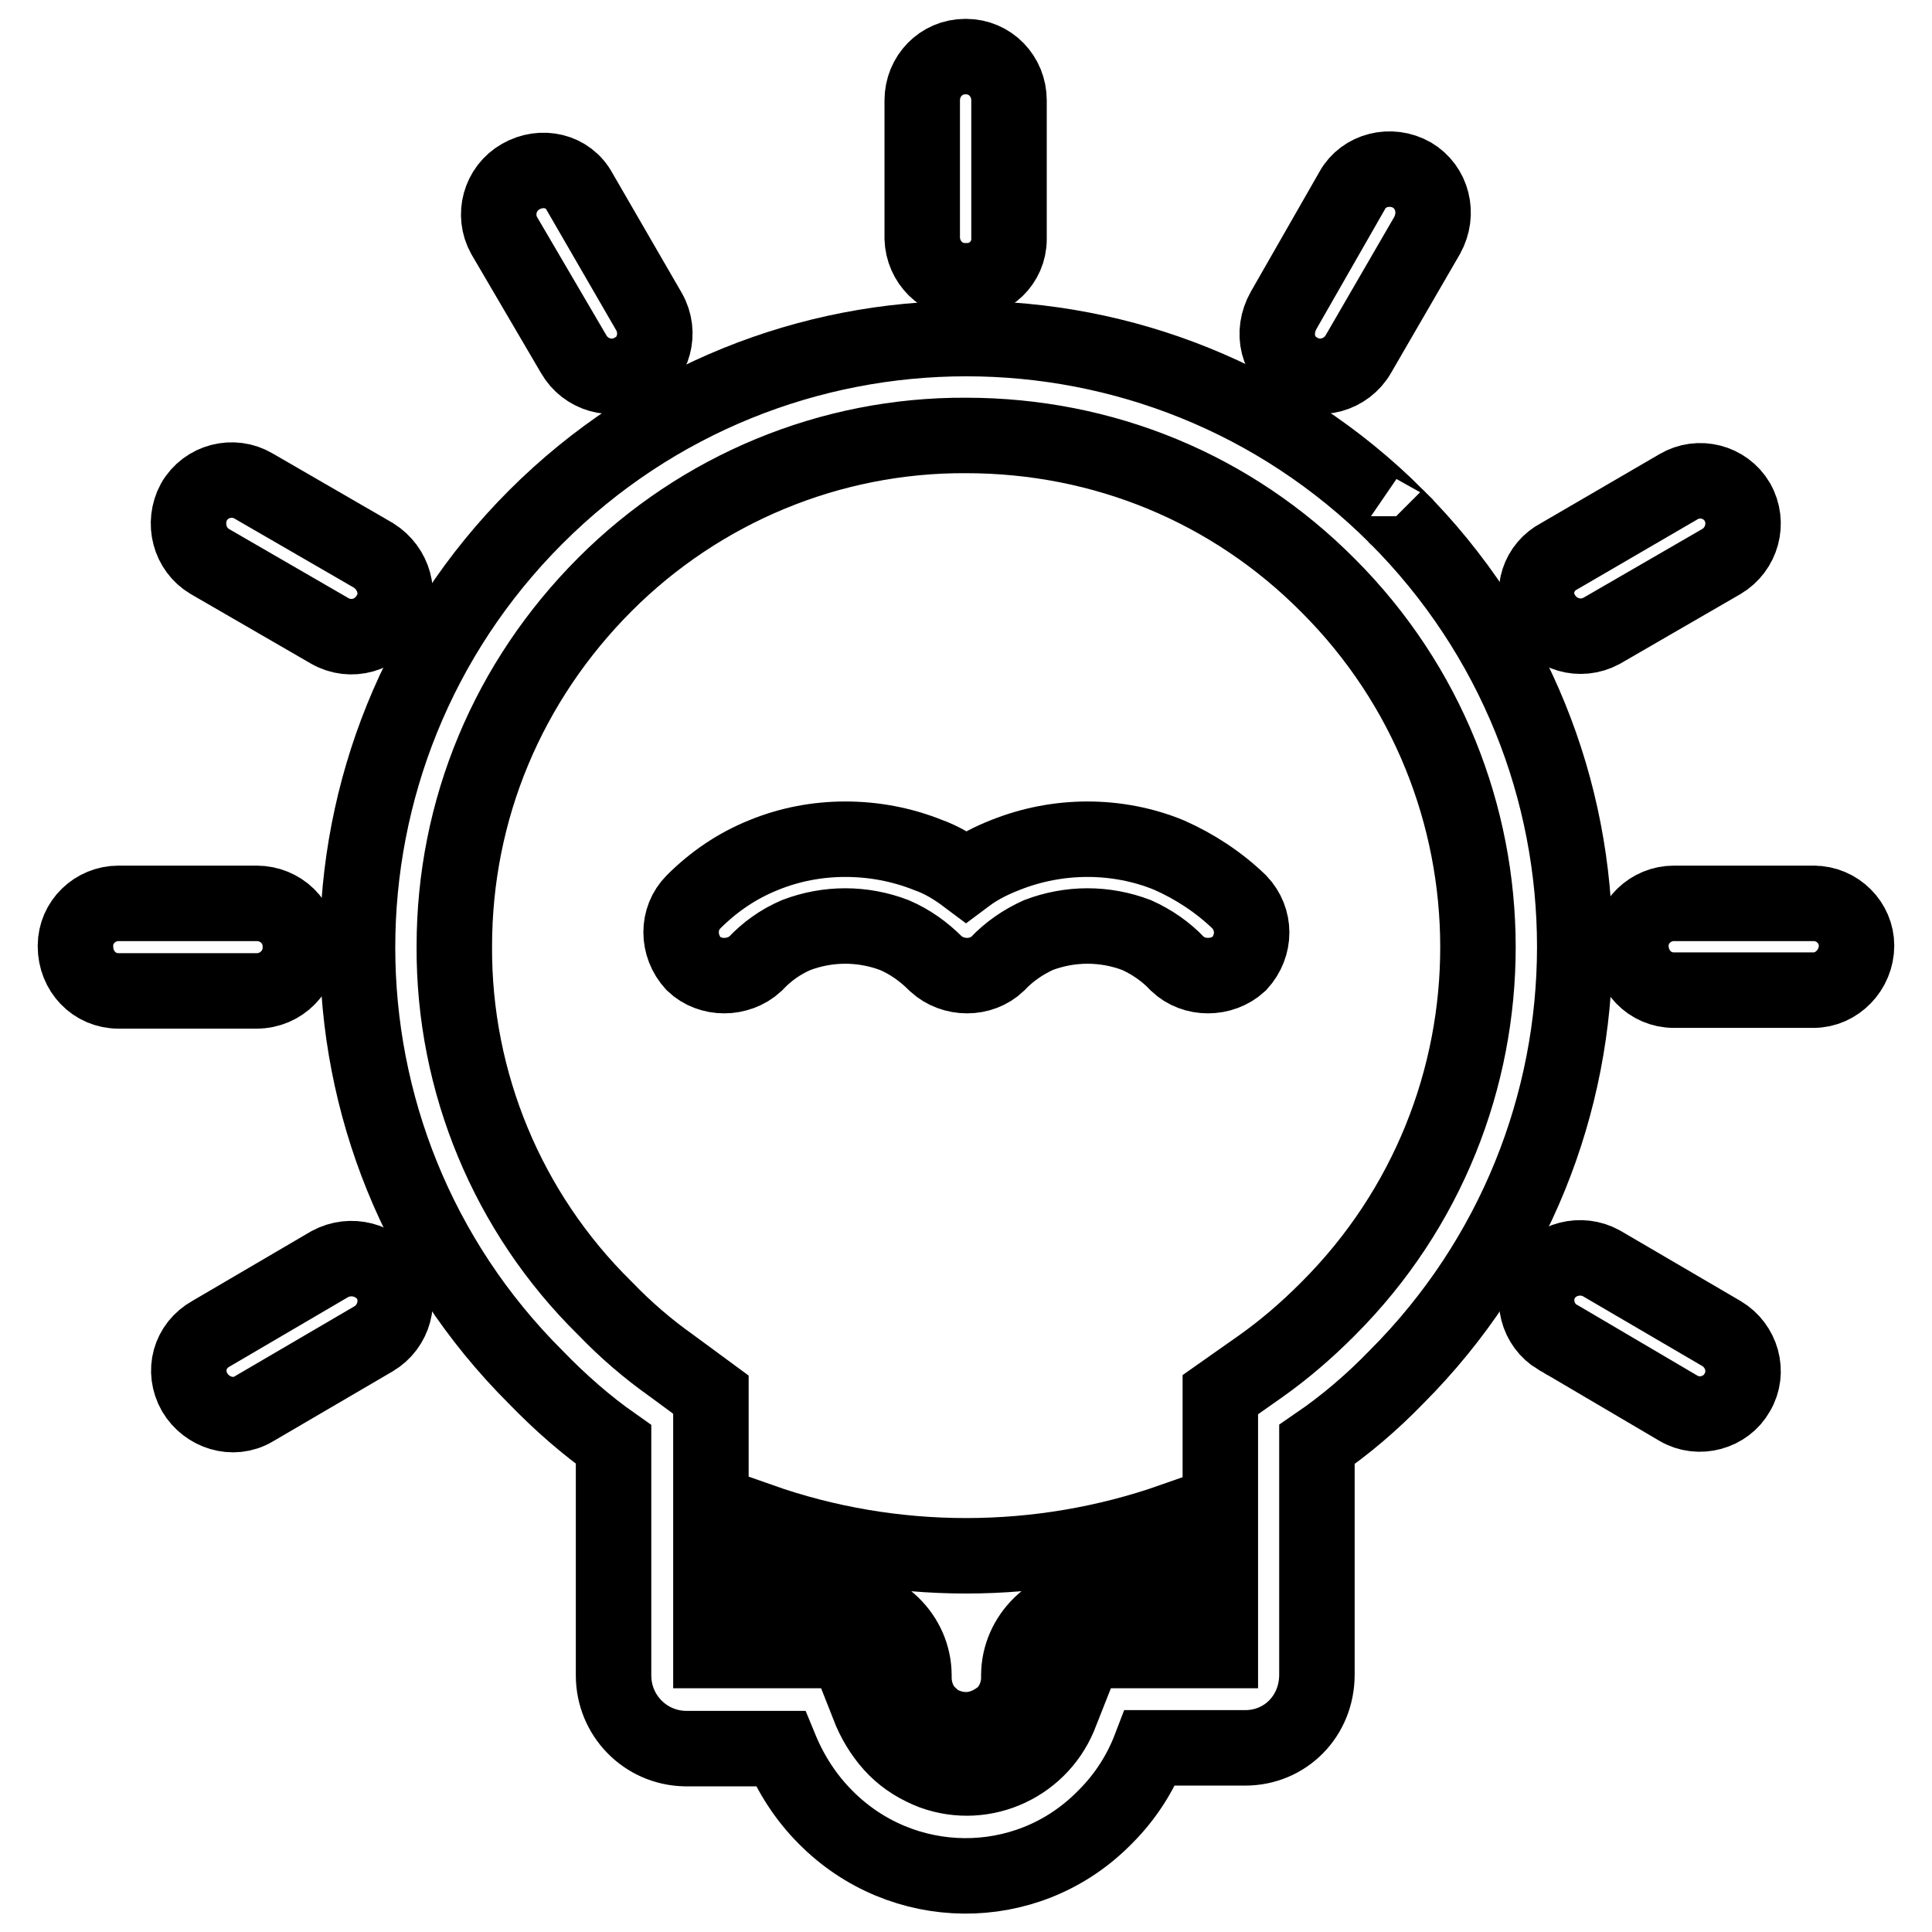 <?xml version="1.0" encoding="utf-8"?>
<!-- Svg Vector Icons : http://www.onlinewebfonts.com/icon -->
<!DOCTYPE svg PUBLIC "-//W3C//DTD SVG 1.1//EN" "http://www.w3.org/Graphics/SVG/1.1/DTD/svg11.dtd">
<svg version="1.1" xmlns="http://www.w3.org/2000/svg" xmlns:xlink="http://www.w3.org/1999/xlink" x="0px" y="0px" viewBox="0 0 256 256" enable-background="new 0 0 256 256" xml:space="preserve">
<g> <path stroke-width="10" fill-opacity="0" stroke="#000000"  d="M185,68.4C153.5,37,102.5,37,71,68.5c-31.5,31.5-31.5,82.6,0,114c3.2,3.3,6.6,6.3,10.3,8.9V222 c0,5.3,4.2,9.6,9.5,9.7c0,0,0,0,0.1,0h12.5c1.4,3.4,3.4,6.5,6,9.1c10.1,10.2,26.5,10.4,36.7,0.3c0.1-0.1,0.2-0.2,0.4-0.4 c2.6-2.6,4.6-5.7,5.9-9.1H165c5.3,0,9.5-4.2,9.5-9.7v-30.5c3.8-2.6,7.3-5.6,10.5-8.9C216.5,151,216.6,100,185,68.4 C185.1,68.5,185,68.5,185,68.4L185,68.4z M176,173.4l-0.1,0.1l-0.1,0.1c-2.7,2.7-5.6,5.2-8.7,7.4l-5.4,3.8v33.9h-17.9l-3.2,8.1 c-2.5,6.9-10.1,10.5-17,8c-1.8-0.7-3.5-1.7-4.9-3.1c-1.4-1.4-2.5-3.1-3.3-4.9l-3.2-8.1H94.2v-33.9l-5.3-3.9c-3.1-2.2-6-4.7-8.6-7.4 l-0.1-0.1l-0.1-0.1c-12.8-12.6-20-29.9-19.9-47.9c0-18.1,7.1-35.1,20-48C92.8,64.8,110,57.6,128,57.7c18.2,0,35.2,7,48,19.9 C202.4,104,202.5,146.9,176,173.4C176,173.4,176,173.4,176,173.4L176,173.4z"/> <path stroke-width="10" fill-opacity="0" stroke="#000000"  d="M154.9,113.3c-3.4-1.4-7.1-2.1-10.8-2.1c-3.7,0-7.4,0.7-10.9,2.1c-1.8,0.7-3.6,1.6-5.2,2.8 c-1.6-1.2-3.3-2.2-5-2.8c-3.5-1.4-7.2-2.1-11-2.1c-3.7,0-7.4,0.7-10.8,2.1c-3.5,1.4-6.6,3.5-9.3,6.2c-2.2,2.2-2.2,5.8,0,8.2 c2.2,2.1,5.9,2.1,8.2,0c1.5-1.6,3.3-2.9,5.4-3.8c2.1-0.8,4.3-1.2,6.5-1.2c2.2,0,4.4,0.4,6.5,1.2c2.1,0.9,3.9,2.2,5.5,3.8 c2.3,2.1,6,2.1,8.2,0c1.5-1.6,3.4-2.9,5.4-3.8c2.1-0.8,4.3-1.2,6.5-1.2c2.2,0,4.4,0.4,6.5,1.2c2,0.9,3.9,2.2,5.4,3.8 c2.2,2.1,5.9,2.1,8.2,0c2.2-2.4,2.2-5.9,0-8.2C161.5,116.9,158.3,114.8,154.9,113.3z M76,46.9c1.6,2.8,5.1,3.8,7.9,2.2 c0,0,0.1,0,0.1,0c2.6-1.5,3.6-5,2-7.8l-9.2-15.9c-1.5-2.8-5-3.6-7.8-2c-2.8,1.6-3.7,5.1-2.2,7.8L76,46.9z M128,37.2 c3.1,0.1,5.7-2.4,5.7-5.5c0-0.1,0-0.1,0-0.2V13.3c0-3.2-2.5-5.8-5.7-5.8c0,0,0,0-0.1,0c-3.2,0-5.7,2.6-5.7,5.8v18.3 C122.3,34.7,124.8,37.3,128,37.2z M212.2,83.6l15.9-9.2c2.7-1.6,3.7-5.1,2.1-7.9c-1.6-2.7-5.1-3.6-7.8-2l-15.8,9.2 c-2.7,1.4-3.8,4.7-2.4,7.4c0.1,0.1,0.1,0.2,0.2,0.3C206,84.1,209.4,85.1,212.2,83.6z M172.1,49.1c2.7,1.6,6.3,0.6,7.9-2.2l9.1-15.7 c1.6-2.9,0.7-6.4-2-8c-2.8-1.6-6.4-0.7-7.9,2l-9.1,15.9C168.4,44.1,169.3,47.6,172.1,49.1z M27.8,74.4l15.9,9.2 c2.8,1.6,6.3,0.6,7.9-2.2c1.6-2.6,0.6-6.1-2.1-7.8l-15.9-9.2c-2.7-1.6-6.3-0.7-7.9,2.1C24.2,69.3,25.1,72.8,27.8,74.4z  M240.3,119.7h-18.5c-3.1,0-5.7,2.5-5.7,5.6c0,0,0,0,0,0c0,3.3,2.5,5.9,5.7,5.9h18.5c3.1,0,5.7-2.7,5.7-5.9 C246,122.3,243.5,119.7,240.3,119.7C240.4,119.7,240.3,119.7,240.3,119.7z M228.1,176.7l-15.9-9.3c-2.7-1.5-6.2-0.6-7.8,2 c-1.6,2.7-0.7,6.2,2,7.8c0.1,0,0.1,0.1,0.2,0.1l15.8,9.3c2.7,1.6,6.3,0.6,7.8-2.1C231.8,181.8,230.8,178.3,228.1,176.7L228.1,176.7 z M100.7,201.5v11h10.7c5.3,0,9.7,4.3,9.7,9.5v0.3c0,1.8,0.7,3.7,2,4.9v0.1c1.3,1.2,3.1,1.9,4.9,1.9c1.9,0,3.6-0.8,5-2 c1.3-1.3,2-3.1,2-4.9V222c0-5.2,4.4-9.5,9.7-9.5h10.7v-11C137.7,207.7,118.3,207.7,100.7,201.5L100.7,201.5z M39.8,125.4 c0-3.2-2.6-5.7-5.8-5.7H15.7c-3.1,0-5.7,2.5-5.7,5.6c0,0,0,0,0,0.1c0,3.3,2.5,5.9,5.7,5.9H34C37.3,131.3,39.9,128.6,39.8,125.4 L39.8,125.4z M43.7,167.5L28,176.7c-2.9,1.6-3.8,5-2.2,7.8c1.6,2.7,5.1,3.8,7.8,2.2l15.9-9.3c2.7-1.6,3.7-5.1,2.1-7.9 C49.9,166.9,46.5,166,43.7,167.5z"/></g>
</svg>
